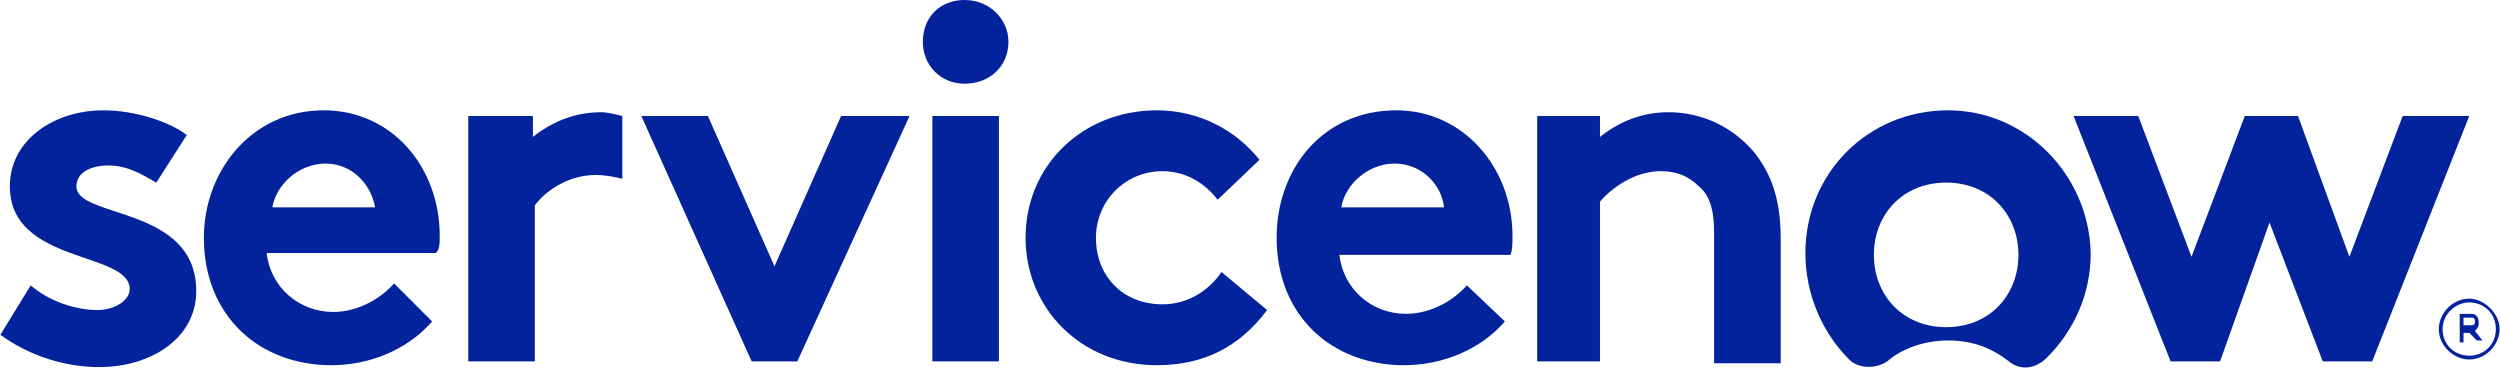<svg width="2440" height="359" viewBox="0 0 2440 359" fill="none" xmlns="http://www.w3.org/2000/svg">
<path fill-rule="evenodd" clip-rule="evenodd" d="M586.964 109.528C560.974 109.528 538.697 118.81 520.133 133.662V113.241H457.015V352.718H521.99V200.492C531.272 187.497 553.549 170.79 581.395 170.79C590.677 170.79 599.959 172.646 607.385 174.503V113.241C599.959 111.385 592.533 109.528 586.964 109.528ZM30.041 278.462C46.749 293.313 72.738 302.595 95.015 302.595C111.723 302.595 126.574 293.313 126.574 282.174C126.574 245.046 9.62 258.041 9.62 181.928C9.62 135.518 54.174 107.672 100.585 107.672C132.143 107.672 165.559 118.81 182.267 131.805L152.564 178.215C139.569 170.79 124.718 161.508 106.154 161.508C87.59 161.508 74.595 168.933 74.595 181.928C74.595 213.487 191.549 200.492 191.549 284.031C191.549 330.441 146.995 358.287 96.872 358.287C63.456 358.287 28.184 347.149 0.338 326.728L30.041 278.462ZM429.169 230.195C429.169 163.364 382.759 107.672 315.928 107.672C245.385 107.672 198.974 167.077 198.974 232.051C198.974 308.164 252.81 356.431 323.354 356.431C360.482 356.431 397.61 341.579 421.744 313.733L384.615 276.605C373.477 289.6 351.2 304.451 325.21 304.451C291.795 304.451 263.949 280.318 260.236 246.903H425.456C429.169 243.19 429.169 237.621 429.169 230.195ZM265.805 202.349C269.518 180.072 291.795 159.651 317.785 159.651C343.774 159.651 362.338 180.072 366.051 202.349H265.805ZM755.897 259.897L820.872 113.241H887.702L778.174 352.718H733.62L625.949 113.241H690.923L755.897 259.897ZM941.538 0C965.672 0 984.236 18.564 984.236 40.841C984.236 64.974 965.672 81.682 941.538 81.682C917.405 81.682 900.697 63.118 900.697 40.841C900.697 16.708 917.405 0 941.538 0ZM909.979 113.241H974.954V352.718H909.979V113.241ZM1236.71 302.595C1208.86 339.723 1173.59 356.431 1129.04 356.431C1054.78 356.431 1000.94 300.738 1000.94 232.051C1000.94 161.508 1056.64 107.672 1129.04 107.672C1171.73 107.672 1207 128.092 1229.28 155.938L1188.44 194.923C1175.45 178.215 1156.88 167.077 1134.61 167.077C1097.48 167.077 1069.63 196.779 1069.63 232.051C1069.63 269.179 1095.62 297.026 1134.61 297.026C1160.59 297.026 1181.02 282.174 1192.15 265.467L1236.71 302.595ZM1468.76 313.733C1444.63 341.579 1407.5 356.431 1370.37 356.431C1299.83 356.431 1245.99 308.164 1245.99 232.051C1245.99 165.221 1290.54 107.672 1362.94 107.672C1427.92 107.672 1476.18 163.364 1476.18 230.195C1476.18 237.621 1476.18 243.19 1474.33 248.759H1307.25C1310.96 282.174 1338.81 306.308 1372.23 306.308C1398.22 306.308 1420.49 291.456 1431.63 278.462L1468.76 313.733ZM1409.35 202.349C1407.5 181.928 1388.93 159.651 1361.09 159.651C1335.1 159.651 1312.82 180.072 1309.11 202.349H1409.35ZM1500.32 352.718V113.241H1561.58V133.662C1580.14 118.81 1602.42 109.528 1628.41 109.528C1661.83 109.528 1691.53 124.379 1711.95 148.513C1726.8 167.077 1737.94 191.21 1737.94 232.051V354.574H1672.96V226.482C1672.96 202.349 1667.39 189.354 1658.11 181.928C1648.83 172.646 1637.69 167.077 1620.98 167.077C1594.99 167.077 1572.72 183.785 1561.58 196.779V352.718H1500.32Z" fill="#03239D"/>
<path fill-rule="evenodd" clip-rule="evenodd" d="M1901.3 107.672C1823.33 107.672 1762.07 168.933 1762.07 246.903C1762.07 287.744 1778.78 324.872 1804.77 350.862C1814.05 360.144 1830.76 360.144 1841.9 352.718C1856.75 339.723 1879.03 332.298 1901.3 332.298C1925.44 332.298 1944 339.723 1960.71 352.718C1971.85 362 1986.7 360.144 1997.84 349.005C2023.83 323.015 2040.53 287.744 2040.53 246.903C2038.68 170.79 1977.41 107.672 1901.3 107.672ZM1899.45 319.303C1856.75 319.303 1828.9 287.744 1828.9 248.759C1828.9 209.774 1856.75 178.215 1899.45 178.215C1942.14 178.215 1969.99 209.774 1969.99 248.759C1969.99 287.744 1942.14 319.303 1899.45 319.303Z" fill="#03239D"/>
<path fill-rule="evenodd" clip-rule="evenodd" d="M2166.77 352.718H2118.5L2023.83 113.241H2086.94L2138.92 250.616L2190.9 113.241H2242.88L2293 250.616L2344.98 113.241H2409.96L2315.28 352.718H2267.01L2215.04 217.2L2166.77 352.718Z" fill="#03239D"/>
<path d="M2409.96 324.872H2404.39V334.154H2400.68V306.308H2411.82C2417.38 306.308 2419.24 310.02 2419.24 315.59C2419.24 319.302 2417.38 321.159 2415.53 323.015L2422.95 332.297H2417.38L2409.96 324.872ZM2404.39 317.446H2411.82C2415.53 317.446 2415.53 315.59 2415.53 313.733C2415.53 310.02 2413.67 310.02 2411.82 310.02H2404.39V317.446Z" fill="#03239D"/>
<path d="M2409.96 295.169C2424.81 295.169 2435.95 306.308 2435.95 321.159C2435.95 336.01 2424.81 347.149 2409.96 347.149C2395.11 347.149 2383.97 336.01 2383.97 321.159C2383.97 306.308 2396.96 295.169 2409.96 295.169ZM2409.96 291.457C2393.25 291.457 2380.26 306.308 2380.26 321.159C2380.26 337.867 2395.11 350.862 2409.96 350.862C2426.67 350.862 2439.66 336.01 2439.66 321.159C2439.66 306.308 2424.81 291.457 2409.96 291.457Z" fill="#03239D"/>
</svg>
